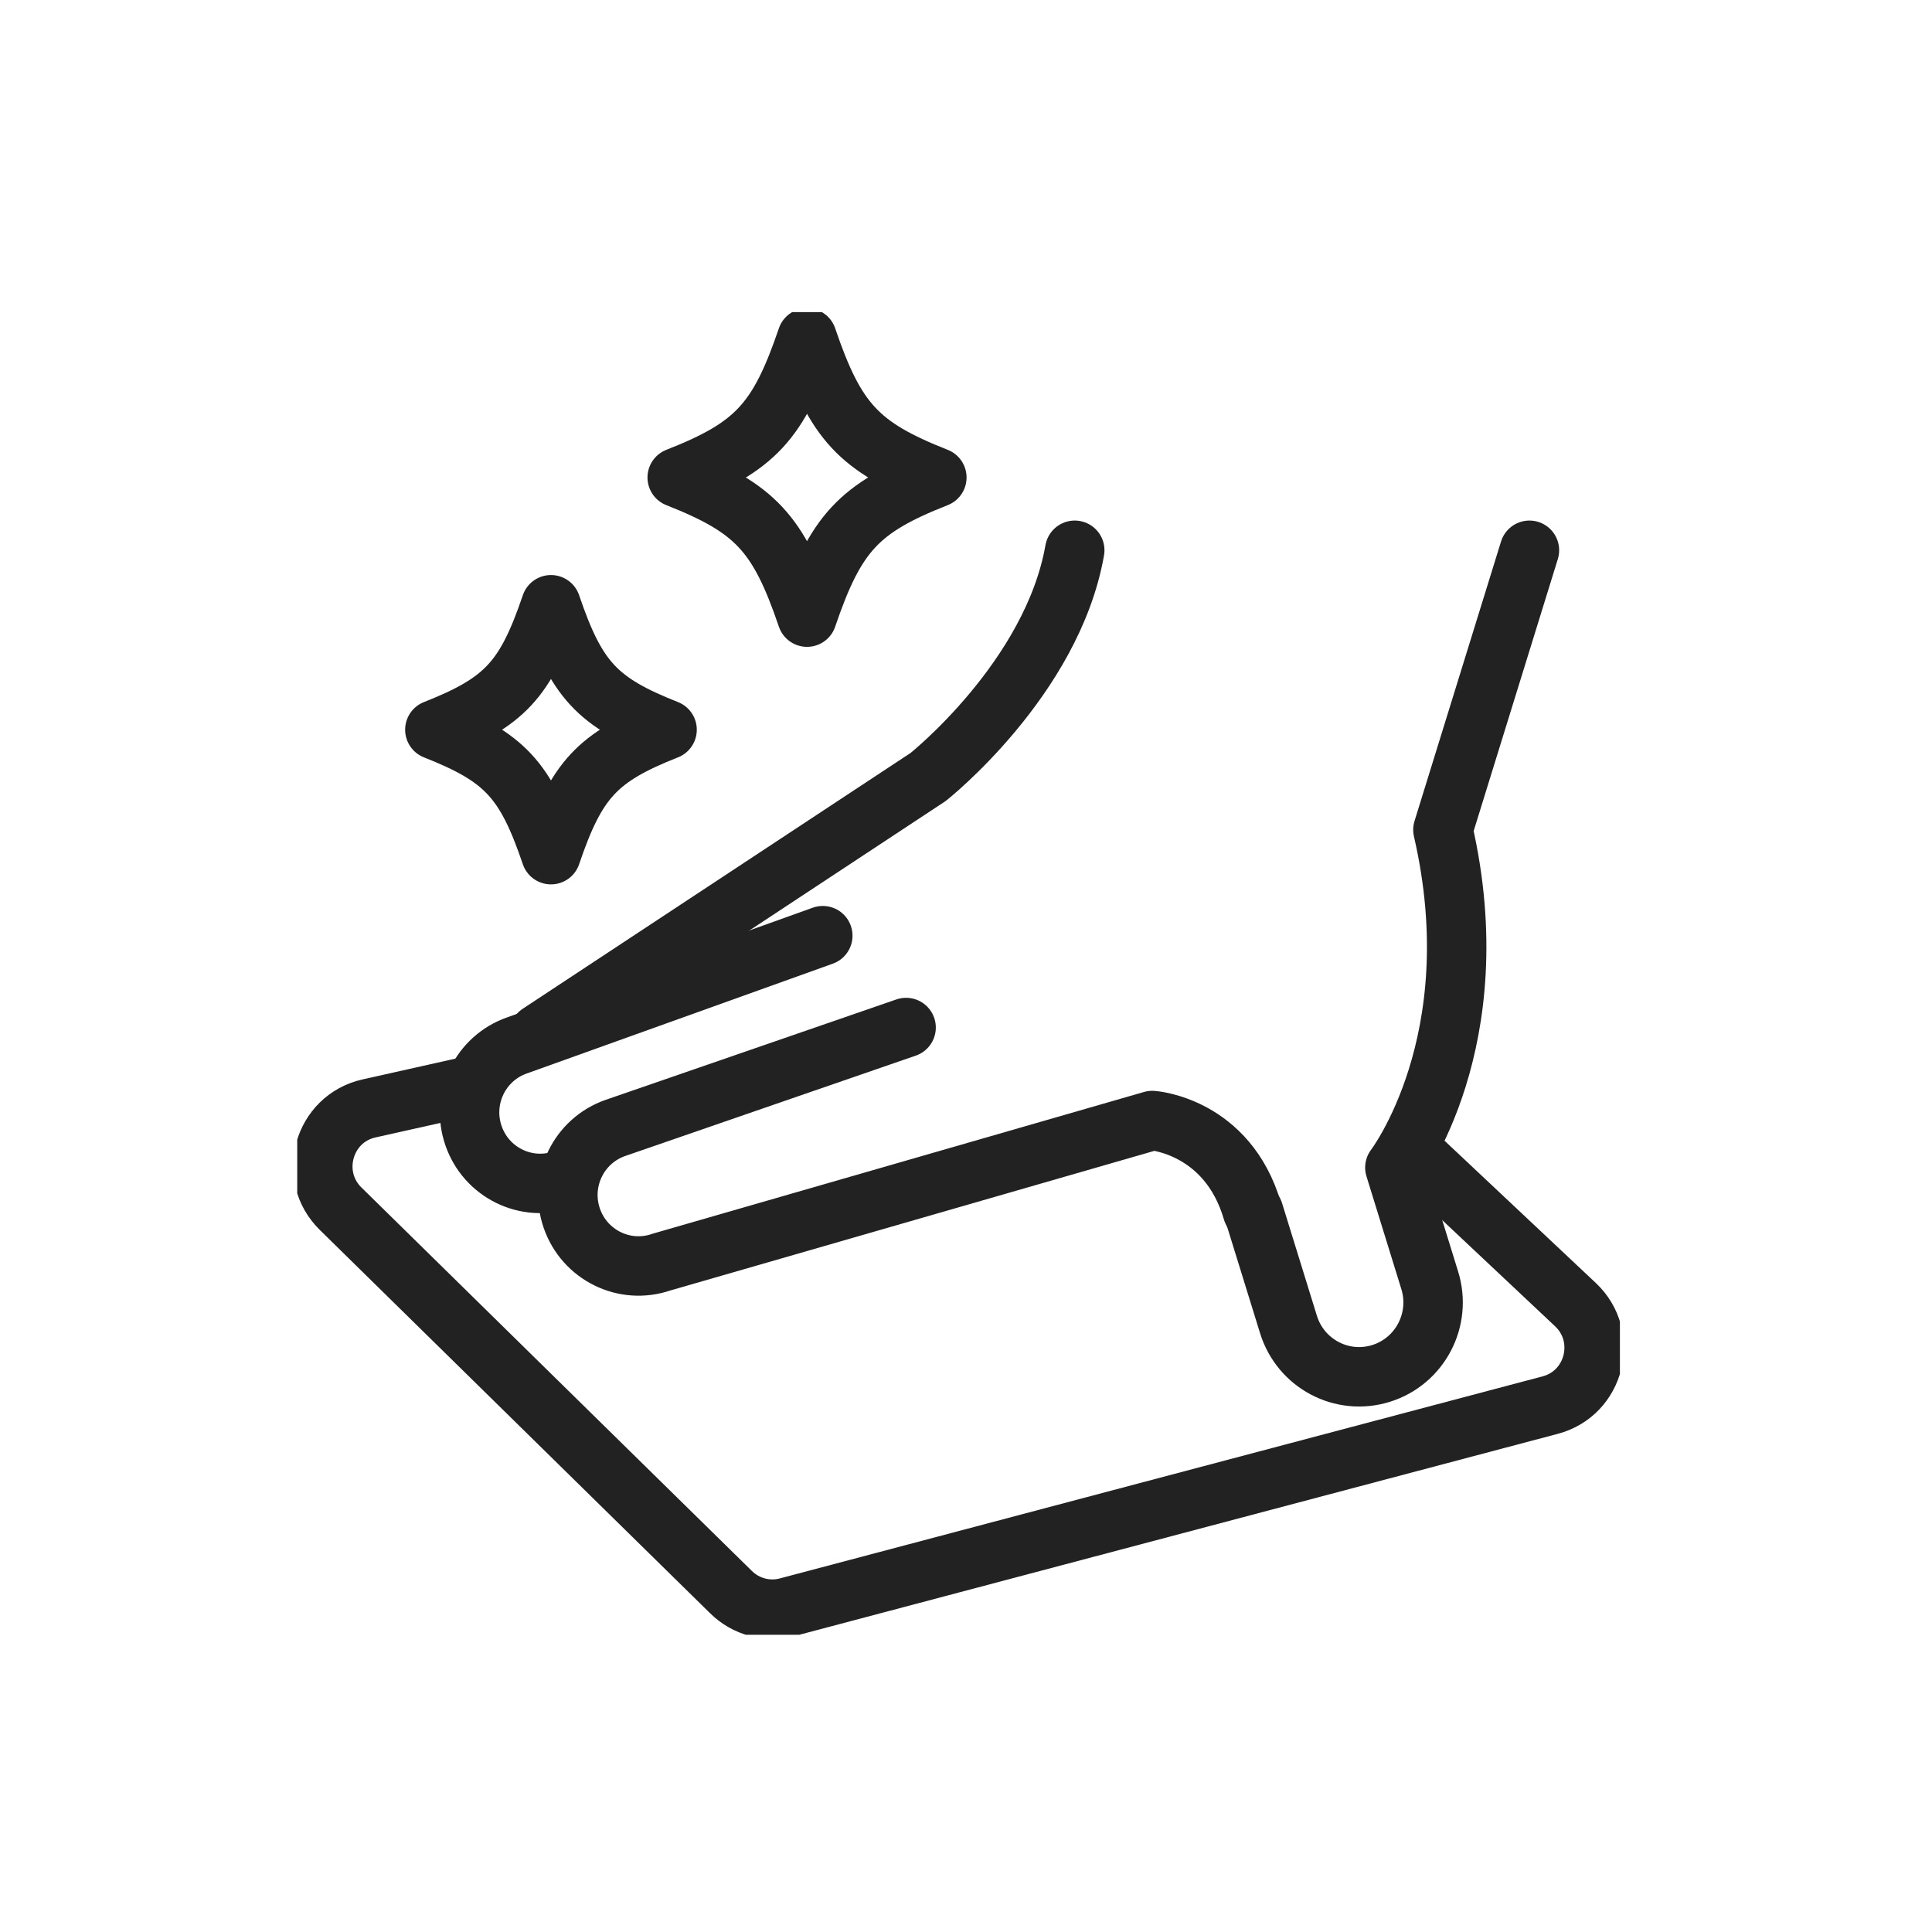 <svg width="130" height="130" viewBox="0 0 130 130" fill="none" xmlns="http://www.w3.org/2000/svg">
<g clip-path="url(#clip0_54_2408)">
<path d="M31.34 73.128L24.829 74.584C21.759 75.269 20.664 79.108 22.915 81.327L49.198 107.14C50.198 108.119 51.63 108.501 52.975 108.145L104.309 94.546C107.327 93.748 108.284 89.926 106.008 87.785L95.565 77.964" stroke="#222222" stroke-width="4" stroke-linecap="round" stroke-linejoin="round"/>
<path d="M84.355 81.544L86.701 89.128C87.52 91.763 90.305 93.237 92.935 92.413C95.556 91.59 97.022 88.79 96.203 86.147L93.858 78.562C93.858 78.562 100.377 70.068 97.091 55.836L102.912 37.027" stroke="#222222" stroke-width="4" stroke-linecap="round" stroke-linejoin="round"/>
<path d="M60.969 69.14L41.42 75.892C38.937 76.751 37.617 79.472 38.471 81.96C39.325 84.456 42.032 85.782 44.507 84.924L77.534 75.398C77.534 75.398 82.596 75.737 84.277 81.501" stroke="#222222" stroke-width="4" stroke-linecap="round" stroke-linejoin="round"/>
<path d="M37.893 79.368C35.41 80.227 32.711 78.9 31.857 76.404C31.003 73.908 32.323 71.195 34.806 70.337L55.364 62.96" stroke="#222222" stroke-width="4" stroke-linecap="round" stroke-linejoin="round"/>
<path d="M36.272 69.548L62.452 52.282C62.452 52.282 70.799 45.668 72.317 37.027" stroke="#222222" stroke-width="4" stroke-linecap="round" stroke-linejoin="round"/>
<path d="M44.886 49.101C40.187 47.246 38.79 45.746 37.074 40.693C35.358 45.746 33.961 47.246 29.261 49.101C33.961 50.956 35.358 52.455 37.074 57.508C38.79 52.455 40.187 50.956 44.886 49.101Z" stroke="#222222" stroke-width="4" stroke-linecap="round" stroke-linejoin="round"/>
<path d="M63.038 32.129C57.787 30.058 56.226 28.385 54.303 22.734C52.38 28.385 50.819 30.067 45.568 32.129C50.819 34.201 52.38 35.874 54.303 41.525C56.226 35.874 57.787 34.192 63.038 32.129Z" stroke="#222222" stroke-width="4" stroke-linecap="round" stroke-linejoin="round"/>
</g>
<defs>
<clipPath id="clip0_54_2408">
<rect width="89" height="89" fill="white" transform="translate(20 21)"/>
</clipPath>
</defs>
</svg>
